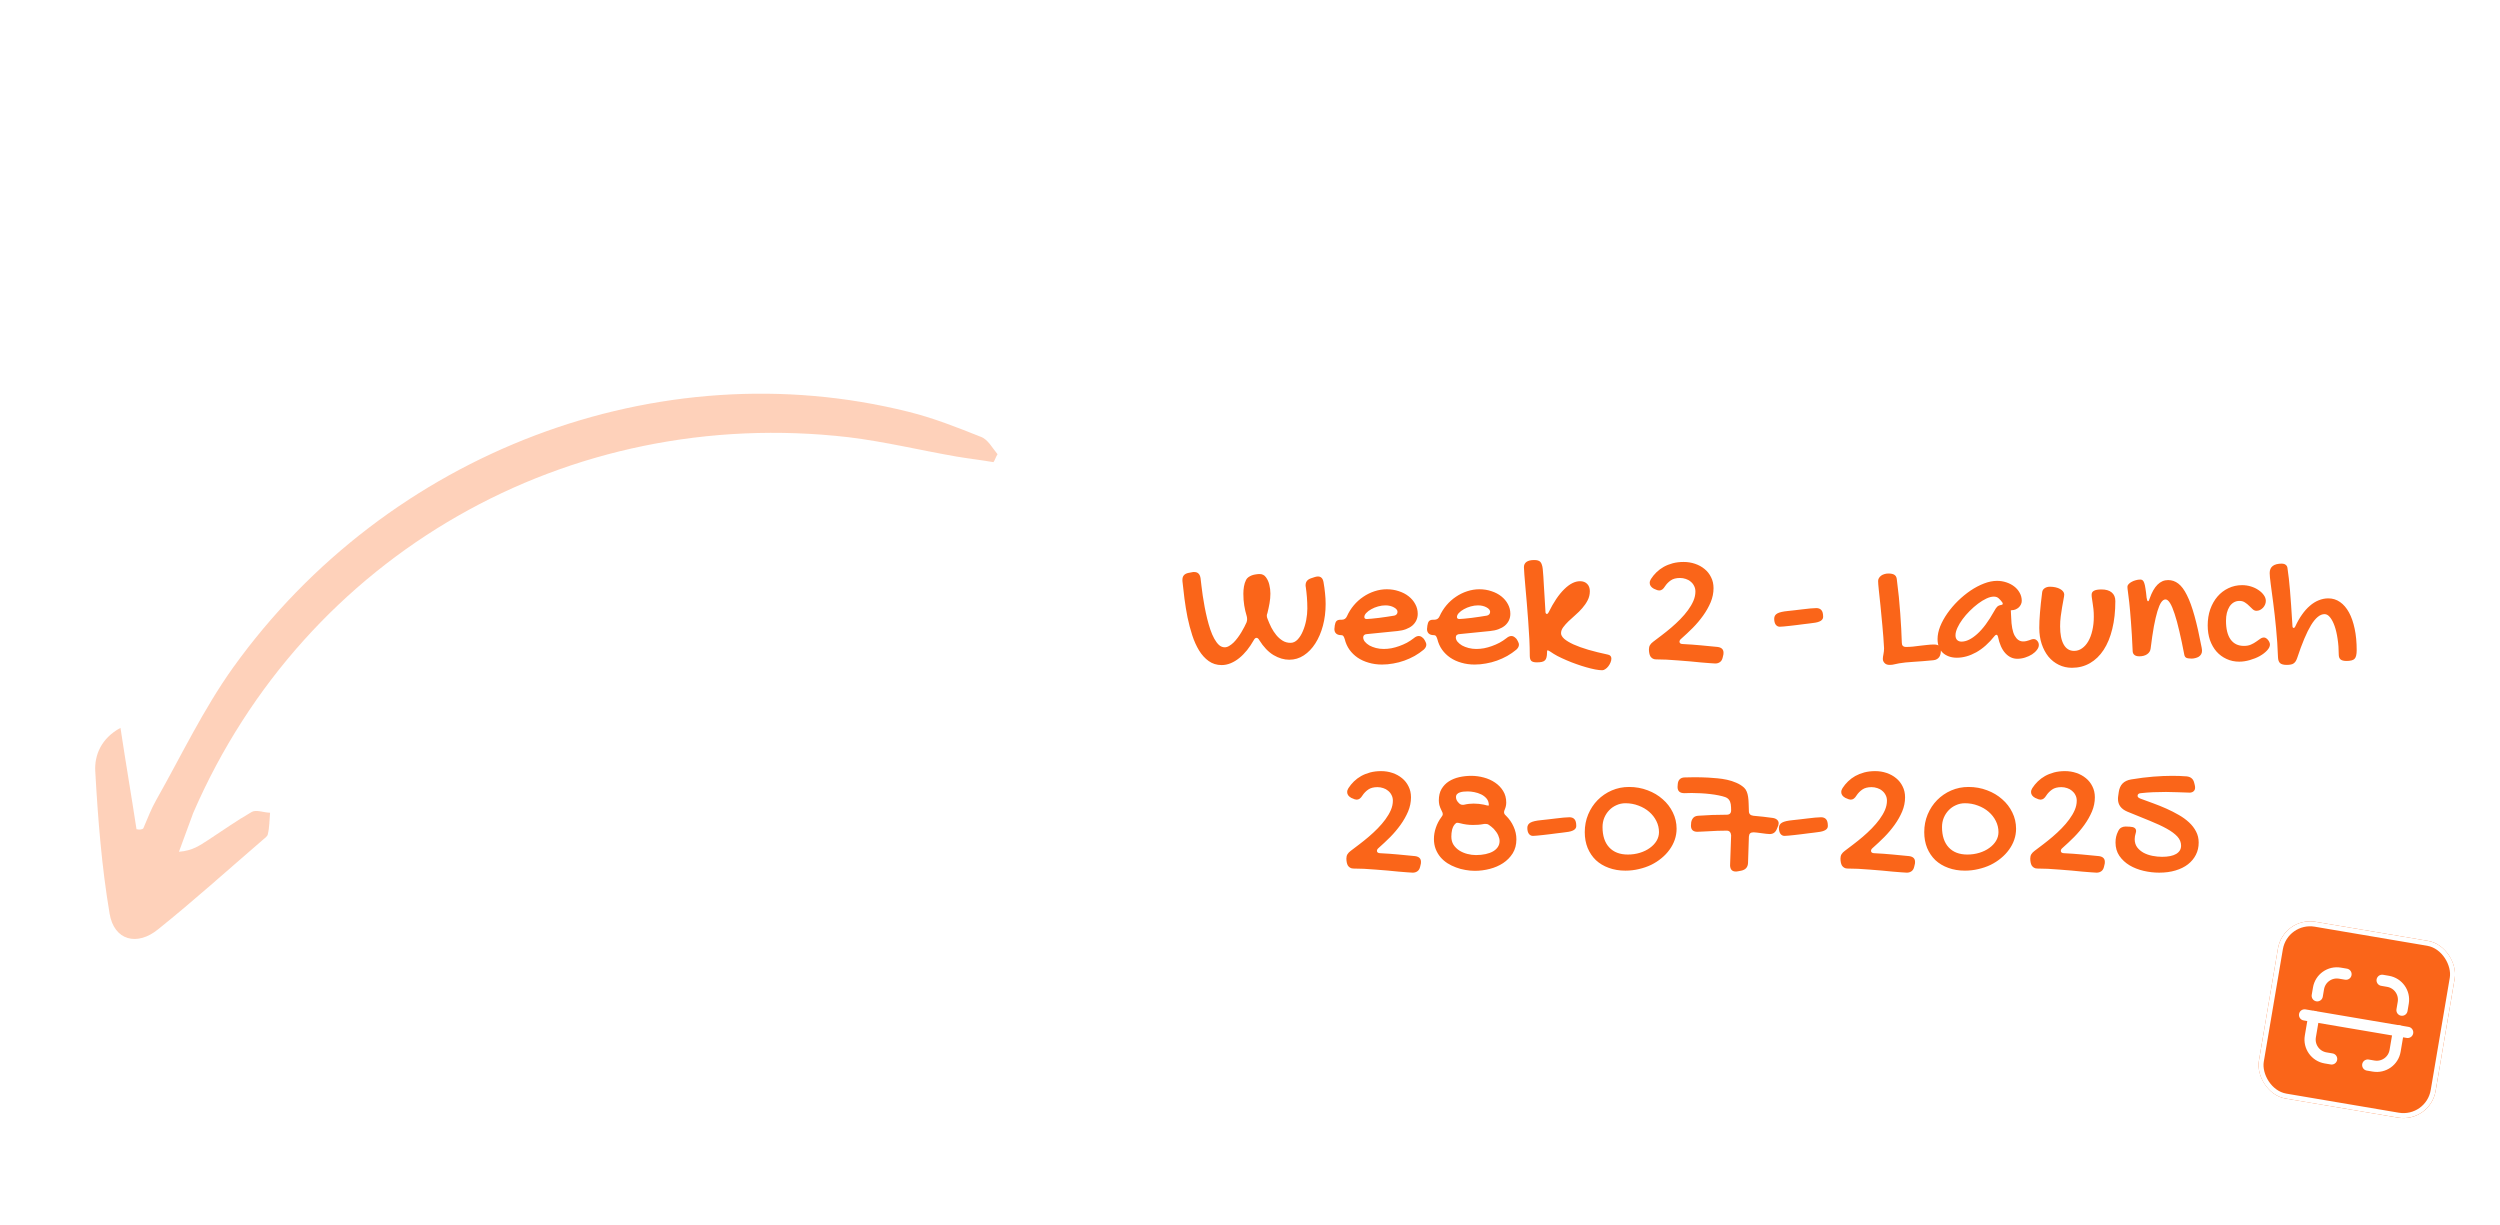 <svg width="251" height="123" viewBox="0 0 251 123" fill="none" xmlns="http://www.w3.org/2000/svg">
<g clip-path="url(#clip0_1131_210)">
<path d="M13.705 83.253C13.2 79.939 12.647 76.735 12.096 73.079C10.153 74.125 9.475 75.837 9.564 77.424C9.83 82.185 10.205 86.993 11.003 91.722C11.448 94.429 13.776 95.032 15.893 93.286C19.468 90.418 22.871 87.347 26.384 84.323C26.588 84.151 26.87 83.949 26.887 83.762C27.061 83.061 27.048 82.346 27.113 81.599C26.471 81.584 25.706 81.258 25.267 81.524C23.716 82.413 22.305 83.427 20.864 84.362C20.064 84.862 19.375 85.407 17.967 85.518C18.456 84.242 18.914 82.887 19.403 81.611C30.653 55.67 57.054 40.629 85.224 43.9C88.851 44.346 92.367 45.197 95.977 45.829C97.243 46.045 98.478 46.183 99.745 46.399C99.917 46.15 99.981 45.854 100.154 45.605C99.64 44.999 99.189 44.097 98.455 43.849C96.081 42.904 93.707 41.958 91.191 41.339C66.189 35.091 38.96 45.325 23.391 67.04C20.422 71.199 18.201 75.871 15.7 80.294C15.166 81.228 14.819 82.178 14.393 83.159C14.268 83.299 14.002 83.315 13.705 83.253Z" fill="#FA6519" fill-opacity="0.3"/>
</g>
<path d="M118.715 58.204C118.715 57.829 118.918 57.601 119.322 57.519L119.7 57.448C119.741 57.437 119.776 57.431 119.805 57.431C119.84 57.431 119.873 57.431 119.902 57.431C120.259 57.431 120.47 57.636 120.535 58.046C120.558 58.245 120.588 58.497 120.623 58.802C120.658 59.106 120.702 59.44 120.755 59.804C120.813 60.167 120.878 60.548 120.948 60.946C121.024 61.345 121.109 61.737 121.203 62.124C121.297 62.505 121.402 62.868 121.519 63.214C121.636 63.56 121.768 63.864 121.915 64.128C122.061 64.392 122.219 64.603 122.389 64.761C122.565 64.913 122.755 64.989 122.961 64.989C123.107 64.989 123.254 64.945 123.4 64.857C123.552 64.769 123.702 64.655 123.848 64.515C123.995 64.368 124.135 64.204 124.27 64.022C124.405 63.841 124.528 63.656 124.639 63.469C124.751 63.281 124.85 63.102 124.938 62.933C125.032 62.757 125.105 62.605 125.158 62.476C125.193 62.364 125.211 62.262 125.211 62.168C125.211 62.121 125.208 62.074 125.202 62.027C125.196 61.98 125.187 61.931 125.175 61.878C125.064 61.515 124.979 61.151 124.921 60.788C124.862 60.425 124.833 60.032 124.833 59.61C124.833 59.364 124.853 59.121 124.894 58.881C124.935 58.641 125.005 58.421 125.105 58.222C125.158 58.116 125.237 58.025 125.342 57.949C125.448 57.873 125.562 57.812 125.685 57.765C125.814 57.718 125.946 57.685 126.081 57.668C126.221 57.645 126.35 57.633 126.467 57.633C126.596 57.633 126.714 57.659 126.819 57.712C126.924 57.759 127.018 57.841 127.1 57.958C127.264 58.181 127.379 58.435 127.443 58.723C127.513 59.01 127.548 59.3 127.548 59.593C127.548 59.909 127.519 60.234 127.461 60.568C127.402 60.897 127.332 61.225 127.25 61.553C127.209 61.635 127.188 61.726 127.188 61.825C127.188 61.872 127.194 61.922 127.206 61.975C127.223 62.027 127.244 62.086 127.267 62.15C127.373 62.426 127.496 62.707 127.636 62.994C127.783 63.275 127.95 63.53 128.137 63.759C128.325 63.987 128.536 64.175 128.77 64.321C129.005 64.468 129.271 64.541 129.57 64.541C129.834 64.541 130.071 64.43 130.282 64.207C130.493 63.984 130.669 63.703 130.809 63.363C130.956 63.023 131.067 62.654 131.143 62.256C131.219 61.852 131.257 61.468 131.257 61.105C131.257 60.718 131.243 60.337 131.214 59.962C131.184 59.587 131.146 59.241 131.099 58.925C131.088 58.895 131.082 58.866 131.082 58.837C131.082 58.808 131.082 58.778 131.082 58.749C131.082 58.415 131.26 58.187 131.618 58.063L132.013 57.932C132.125 57.897 132.227 57.879 132.321 57.879C132.631 57.879 132.819 58.072 132.883 58.459C132.948 58.822 132.998 59.185 133.033 59.549C133.074 59.912 133.094 60.275 133.094 60.639C133.094 61.412 133.004 62.139 132.822 62.818C132.64 63.498 132.385 64.093 132.057 64.603C131.735 65.106 131.351 65.505 130.906 65.798C130.461 66.091 129.971 66.237 129.438 66.237C128.917 66.237 128.392 66.082 127.865 65.772C127.338 65.455 126.86 64.954 126.432 64.269C126.35 64.116 126.256 64.04 126.151 64.04C126.051 64.04 125.961 64.116 125.879 64.269C125.673 64.632 125.448 64.969 125.202 65.279C124.956 65.584 124.695 65.848 124.42 66.07C124.144 66.293 123.857 66.466 123.558 66.589C123.259 66.712 122.958 66.773 122.653 66.773C122.161 66.773 121.727 66.639 121.352 66.369C120.983 66.106 120.661 65.751 120.385 65.306C120.116 64.86 119.887 64.351 119.7 63.776C119.512 63.196 119.354 62.596 119.225 61.975C119.102 61.348 119 60.721 118.918 60.094C118.841 59.467 118.774 58.881 118.715 58.336V58.204ZM141.945 64.075C142.115 63.929 142.282 63.855 142.446 63.855C142.54 63.855 142.625 63.879 142.701 63.926C142.777 63.973 142.862 64.046 142.956 64.145C143.044 64.28 143.105 64.392 143.14 64.48C143.181 64.561 143.202 64.644 143.202 64.726C143.202 64.901 143.114 65.068 142.938 65.227C142.657 65.461 142.352 65.672 142.024 65.859C141.696 66.041 141.353 66.196 140.996 66.325C140.638 66.454 140.269 66.551 139.888 66.615C139.507 66.686 139.13 66.721 138.755 66.721C138.28 66.721 137.835 66.659 137.419 66.536C137.003 66.419 136.63 66.249 136.302 66.026C135.98 65.804 135.708 65.537 135.485 65.227C135.262 64.91 135.104 64.556 135.01 64.163C134.958 63.999 134.908 63.894 134.861 63.847C134.82 63.794 134.75 63.768 134.65 63.768C134.433 63.768 134.266 63.715 134.149 63.609C134.032 63.504 133.973 63.352 133.973 63.152C133.973 63.07 133.979 63.018 133.991 62.994L134.008 62.818C134.038 62.607 134.093 62.455 134.175 62.361C134.263 62.268 134.398 62.221 134.58 62.221H134.712C134.958 62.221 135.13 62.106 135.23 61.878C135.412 61.474 135.643 61.105 135.924 60.77C136.206 60.437 136.522 60.152 136.874 59.918C137.225 59.678 137.6 59.493 137.999 59.364C138.403 59.23 138.813 59.162 139.229 59.162C139.663 59.162 140.067 59.227 140.442 59.355C140.823 59.478 141.154 59.651 141.435 59.874C141.716 60.097 141.936 60.357 142.094 60.656C142.258 60.955 142.34 61.277 142.34 61.623C142.34 61.863 142.294 62.083 142.2 62.282C142.106 62.481 141.971 62.657 141.796 62.81C141.62 62.956 141.406 63.076 141.154 63.17C140.908 63.264 140.627 63.325 140.31 63.355L137.26 63.662C137.143 63.662 137.047 63.691 136.97 63.75C136.9 63.809 136.865 63.888 136.865 63.987C136.865 64.14 136.921 64.286 137.032 64.427C137.149 64.567 137.301 64.693 137.489 64.805C137.682 64.91 137.902 64.995 138.148 65.06C138.4 65.124 138.658 65.156 138.922 65.156C139.173 65.156 139.431 65.133 139.695 65.086C139.964 65.033 140.228 64.96 140.486 64.866C140.75 64.772 141.005 64.661 141.251 64.532C141.497 64.397 141.728 64.245 141.945 64.075ZM139.985 61.808C140.073 61.79 140.149 61.749 140.214 61.685C140.278 61.614 140.31 61.529 140.31 61.43C140.31 61.342 140.278 61.26 140.214 61.184C140.149 61.107 140.061 61.04 139.95 60.981C139.839 60.917 139.71 60.867 139.563 60.832C139.417 60.797 139.261 60.779 139.097 60.779C138.857 60.779 138.611 60.815 138.359 60.885C138.107 60.955 137.879 61.049 137.673 61.166C137.468 61.277 137.301 61.403 137.172 61.544C137.044 61.679 136.979 61.813 136.979 61.948C136.979 62.083 137.061 62.15 137.225 62.15C137.325 62.15 137.486 62.139 137.709 62.115C137.931 62.092 138.177 62.065 138.447 62.036C138.716 62.001 138.989 61.963 139.264 61.922C139.54 61.881 139.78 61.843 139.985 61.808ZM151.244 64.075C151.414 63.929 151.581 63.855 151.745 63.855C151.839 63.855 151.923 63.879 152 63.926C152.076 63.973 152.161 64.046 152.255 64.145C152.342 64.28 152.404 64.392 152.439 64.48C152.48 64.561 152.501 64.644 152.501 64.726C152.501 64.901 152.413 65.068 152.237 65.227C151.956 65.461 151.651 65.672 151.323 65.859C150.995 66.041 150.652 66.196 150.295 66.325C149.937 66.454 149.568 66.551 149.187 66.615C148.806 66.686 148.428 66.721 148.053 66.721C147.579 66.721 147.133 66.659 146.717 66.536C146.301 66.419 145.929 66.249 145.601 66.026C145.279 65.804 145.006 65.537 144.784 65.227C144.561 64.91 144.403 64.556 144.309 64.163C144.256 63.999 144.207 63.894 144.16 63.847C144.119 63.794 144.048 63.768 143.949 63.768C143.732 63.768 143.565 63.715 143.448 63.609C143.331 63.504 143.272 63.352 143.272 63.152C143.272 63.07 143.278 63.018 143.29 62.994L143.307 62.818C143.337 62.607 143.392 62.455 143.474 62.361C143.562 62.268 143.697 62.221 143.879 62.221H144.01C144.256 62.221 144.429 62.106 144.529 61.878C144.711 61.474 144.942 61.105 145.223 60.77C145.505 60.437 145.821 60.152 146.172 59.918C146.524 59.678 146.899 59.493 147.297 59.364C147.702 59.23 148.112 59.162 148.528 59.162C148.962 59.162 149.366 59.227 149.741 59.355C150.122 59.478 150.453 59.651 150.734 59.874C151.015 60.097 151.235 60.357 151.393 60.656C151.557 60.955 151.639 61.277 151.639 61.623C151.639 61.863 151.592 62.083 151.499 62.282C151.405 62.481 151.27 62.657 151.094 62.81C150.919 62.956 150.705 63.076 150.453 63.17C150.207 63.264 149.925 63.325 149.609 63.355L146.559 63.662C146.442 63.662 146.345 63.691 146.269 63.75C146.199 63.809 146.164 63.888 146.164 63.987C146.164 64.14 146.219 64.286 146.331 64.427C146.448 64.567 146.6 64.693 146.788 64.805C146.981 64.91 147.201 64.995 147.447 65.06C147.699 65.124 147.957 65.156 148.22 65.156C148.472 65.156 148.73 65.133 148.994 65.086C149.263 65.033 149.527 64.96 149.785 64.866C150.048 64.772 150.303 64.661 150.549 64.532C150.796 64.397 151.027 64.245 151.244 64.075ZM149.284 61.808C149.372 61.79 149.448 61.749 149.512 61.685C149.577 61.614 149.609 61.529 149.609 61.43C149.609 61.342 149.577 61.26 149.512 61.184C149.448 61.107 149.36 61.04 149.249 60.981C149.137 60.917 149.008 60.867 148.862 60.832C148.715 60.797 148.56 60.779 148.396 60.779C148.156 60.779 147.91 60.815 147.658 60.885C147.406 60.955 147.177 61.049 146.972 61.166C146.767 61.277 146.6 61.403 146.471 61.544C146.342 61.679 146.278 61.813 146.278 61.948C146.278 62.083 146.36 62.15 146.524 62.15C146.624 62.15 146.785 62.139 147.007 62.115C147.23 62.092 147.476 62.065 147.746 62.036C148.015 62.001 148.288 61.963 148.563 61.922C148.839 61.881 149.079 61.843 149.284 61.808ZM153.59 65.824C153.59 65.314 153.576 64.761 153.547 64.163C153.517 63.565 153.479 62.962 153.432 62.352C153.391 61.737 153.344 61.137 153.292 60.551C153.245 59.965 153.198 59.429 153.151 58.942C153.11 58.456 153.075 58.037 153.046 57.685C153.016 57.334 153.002 57.088 153.002 56.947C153.002 56.713 153.089 56.534 153.265 56.411C153.441 56.288 153.696 56.227 154.03 56.227C154.176 56.227 154.299 56.241 154.399 56.27C154.505 56.3 154.589 56.35 154.654 56.42C154.718 56.49 154.768 56.584 154.803 56.701C154.844 56.812 154.874 56.953 154.891 57.123C154.915 57.357 154.935 57.609 154.953 57.879C154.97 58.143 154.988 58.444 155.005 58.784C155.029 59.124 155.052 59.508 155.076 59.935C155.099 60.363 155.129 60.855 155.164 61.412C155.164 61.494 155.178 61.553 155.208 61.588C155.237 61.623 155.269 61.641 155.304 61.641C155.369 61.641 155.427 61.588 155.48 61.482C155.978 60.469 156.5 59.695 157.045 59.162C157.589 58.623 158.12 58.353 158.635 58.353C158.94 58.353 159.18 58.444 159.356 58.626C159.532 58.808 159.62 59.051 159.62 59.355C159.62 59.684 159.547 59.988 159.4 60.27C159.259 60.545 159.081 60.806 158.864 61.052C158.653 61.298 158.422 61.529 158.17 61.746C157.923 61.963 157.692 62.174 157.475 62.379C157.264 62.584 157.086 62.786 156.939 62.985C156.798 63.179 156.728 63.375 156.728 63.574C156.728 63.756 156.834 63.943 157.045 64.137C157.261 64.324 157.572 64.512 157.976 64.699C158.38 64.881 158.876 65.06 159.462 65.235C160.047 65.405 160.713 65.569 161.457 65.728C161.574 65.757 161.656 65.804 161.703 65.868C161.755 65.933 161.782 66.018 161.782 66.123C161.782 66.252 161.753 66.384 161.694 66.519C161.635 66.659 161.562 66.785 161.474 66.897C161.386 67.014 161.287 67.107 161.175 67.178C161.07 67.254 160.967 67.292 160.868 67.292C160.669 67.292 160.431 67.266 160.156 67.213C159.88 67.16 159.582 67.087 159.259 66.993C158.943 66.905 158.615 66.8 158.275 66.677C157.935 66.56 157.604 66.431 157.282 66.29C156.965 66.155 156.664 66.015 156.377 65.868C156.095 65.716 155.852 65.566 155.647 65.42C155.583 65.385 155.53 65.356 155.489 65.332C155.454 65.309 155.422 65.297 155.392 65.297C155.357 65.297 155.337 65.311 155.331 65.341C155.325 65.364 155.322 65.417 155.322 65.499C155.322 65.704 155.304 65.871 155.269 66C155.24 66.129 155.187 66.228 155.111 66.299C155.035 66.375 154.929 66.428 154.795 66.457C154.66 66.486 154.493 66.501 154.294 66.501C154.03 66.501 153.845 66.451 153.74 66.352C153.64 66.252 153.59 66.076 153.59 65.824ZM167.161 58.872C167.079 59.007 166.991 59.109 166.897 59.18C166.803 59.25 166.698 59.285 166.581 59.285C166.528 59.285 166.464 59.273 166.387 59.25C166.311 59.227 166.197 59.18 166.045 59.109C165.769 58.957 165.631 58.764 165.631 58.529C165.631 58.395 165.672 58.263 165.755 58.134C165.913 57.888 166.097 57.662 166.308 57.457C166.525 57.246 166.768 57.065 167.038 56.912C167.313 56.76 167.615 56.64 167.943 56.552C168.277 56.464 168.64 56.42 169.033 56.42C169.437 56.42 169.821 56.481 170.184 56.605C170.547 56.727 170.867 56.903 171.142 57.132C171.418 57.355 171.634 57.63 171.793 57.958C171.957 58.28 172.039 58.644 172.039 59.048C172.039 59.534 171.942 60.009 171.749 60.472C171.555 60.929 171.303 61.374 170.993 61.808C170.688 62.235 170.342 62.645 169.956 63.038C169.569 63.425 169.182 63.788 168.796 64.128C168.731 64.181 168.684 64.233 168.655 64.286C168.631 64.339 168.62 64.389 168.62 64.436C168.62 64.5 168.649 64.556 168.708 64.603C168.772 64.644 168.863 64.664 168.98 64.664C169.566 64.693 170.146 64.734 170.72 64.787C171.295 64.834 171.872 64.89 172.452 64.954C172.844 65.007 173.041 65.2 173.041 65.534C173.041 65.581 173.038 65.637 173.032 65.701C173.026 65.76 173 65.871 172.953 66.035C172.906 66.234 172.815 66.381 172.68 66.475C172.551 66.568 172.396 66.615 172.214 66.615C172.097 66.615 171.913 66.603 171.661 66.58C171.409 66.562 171.116 66.539 170.782 66.51C170.448 66.481 170.085 66.445 169.692 66.404C169.299 66.369 168.901 66.337 168.497 66.308C168.098 66.278 167.706 66.252 167.319 66.228C166.932 66.211 166.578 66.202 166.255 66.202C166.127 66.202 166.015 66.173 165.922 66.114C165.834 66.061 165.76 65.991 165.702 65.903C165.649 65.81 165.611 65.701 165.588 65.578C165.564 65.455 165.552 65.326 165.552 65.191C165.552 65.027 165.588 64.887 165.658 64.769C165.734 64.647 165.839 64.535 165.974 64.436C166.244 64.236 166.534 64.017 166.844 63.776C167.161 63.536 167.477 63.281 167.794 63.012C168.11 62.742 168.412 62.461 168.699 62.168C168.992 61.869 169.25 61.567 169.472 61.263C169.701 60.952 169.882 60.642 170.017 60.331C170.152 60.015 170.219 59.701 170.219 59.391C170.219 59.18 170.175 58.992 170.088 58.828C170.005 58.658 169.891 58.515 169.745 58.398C169.604 58.274 169.44 58.184 169.253 58.125C169.065 58.06 168.872 58.028 168.672 58.028C168.286 58.028 167.975 58.11 167.741 58.274C167.506 58.438 167.313 58.638 167.161 58.872ZM178.692 62.924C178.528 62.924 178.393 62.856 178.288 62.722C178.182 62.581 178.13 62.379 178.13 62.115C178.13 61.881 178.235 61.705 178.446 61.588C178.657 61.471 179.014 61.389 179.518 61.342C179.682 61.324 179.896 61.301 180.16 61.272C180.429 61.236 180.702 61.204 180.977 61.175C181.258 61.14 181.522 61.11 181.768 61.087C182.02 61.063 182.216 61.052 182.357 61.052C182.574 61.052 182.741 61.116 182.858 61.245C182.981 61.374 183.043 61.602 183.043 61.931C183.043 62.27 182.706 62.476 182.032 62.546C181.944 62.558 181.812 62.575 181.636 62.599C181.466 62.616 181.273 62.64 181.056 62.669C180.839 62.698 180.611 62.727 180.371 62.757C180.136 62.786 179.911 62.812 179.694 62.836C179.477 62.859 179.278 62.88 179.096 62.898C178.921 62.915 178.786 62.924 178.692 62.924ZM190.672 66.598C190.502 66.627 190.349 66.659 190.214 66.694C190.08 66.735 189.913 66.756 189.714 66.756C189.497 66.756 189.33 66.694 189.213 66.571C189.095 66.448 189.037 66.311 189.037 66.158C189.037 66.035 189.057 65.877 189.098 65.684C189.139 65.484 189.16 65.285 189.16 65.086C189.119 64.33 189.063 63.583 188.993 62.845C188.928 62.101 188.864 61.421 188.799 60.806C188.735 60.19 188.679 59.666 188.632 59.232C188.586 58.793 188.562 58.494 188.562 58.336C188.562 58.23 188.589 58.134 188.641 58.046C188.694 57.952 188.767 57.87 188.861 57.8C188.955 57.73 189.063 57.677 189.186 57.642C189.315 57.601 189.45 57.58 189.59 57.58C189.866 57.58 190.068 57.624 190.197 57.712C190.326 57.794 190.405 57.929 190.434 58.116C190.598 59.376 190.715 60.533 190.786 61.588C190.862 62.637 190.915 63.621 190.944 64.541C190.944 64.676 190.979 64.778 191.049 64.849C191.126 64.919 191.222 64.954 191.339 64.954C191.574 64.954 191.811 64.942 192.051 64.919C192.292 64.89 192.532 64.86 192.772 64.831C193.012 64.802 193.25 64.775 193.484 64.752C193.724 64.723 193.956 64.708 194.178 64.708C194.325 64.708 194.442 64.726 194.53 64.761C194.624 64.796 194.694 64.843 194.741 64.901C194.794 64.96 194.826 65.027 194.838 65.103C194.855 65.174 194.864 65.244 194.864 65.314C194.864 65.426 194.852 65.537 194.829 65.648C194.805 65.76 194.764 65.862 194.706 65.956C194.647 66.044 194.568 66.117 194.468 66.176C194.369 66.24 194.243 66.278 194.09 66.29C193.37 66.36 192.711 66.413 192.113 66.448C191.521 66.483 191.041 66.533 190.672 66.598ZM200.506 58.318C200.829 58.318 201.139 58.368 201.438 58.468C201.737 58.567 202.001 58.705 202.229 58.881C202.458 59.057 202.639 59.268 202.774 59.514C202.915 59.76 202.985 60.032 202.985 60.331C202.985 60.454 202.956 60.574 202.897 60.691C202.844 60.803 202.771 60.902 202.677 60.99C202.584 61.072 202.475 61.14 202.352 61.192C202.235 61.239 202.112 61.263 201.983 61.263C201.971 61.263 201.96 61.266 201.948 61.272C201.942 61.272 201.933 61.272 201.922 61.272C201.91 61.277 201.898 61.28 201.886 61.28L201.922 61.983C201.945 62.821 202.062 63.434 202.273 63.82C202.49 64.207 202.771 64.4 203.117 64.4C203.24 64.4 203.348 64.389 203.442 64.365C203.542 64.342 203.632 64.315 203.714 64.286C203.802 64.251 203.884 64.222 203.961 64.198C204.037 64.175 204.113 64.163 204.189 64.163C204.324 64.163 204.441 64.222 204.541 64.339C204.646 64.456 204.699 64.597 204.699 64.761C204.699 64.925 204.634 65.089 204.505 65.253C204.382 65.417 204.218 65.566 204.013 65.701C203.808 65.83 203.577 65.936 203.319 66.018C203.061 66.1 202.8 66.141 202.537 66.141C202.08 66.141 201.678 65.953 201.333 65.578C200.987 65.197 200.741 64.641 200.594 63.908C200.559 63.791 200.512 63.732 200.454 63.732C200.383 63.732 200.322 63.768 200.269 63.838C199.689 64.57 199.071 65.121 198.415 65.49C197.758 65.853 197.111 66.035 196.472 66.035C196.173 66.035 195.904 65.991 195.664 65.903C195.423 65.815 195.218 65.692 195.048 65.534C194.884 65.37 194.755 65.174 194.662 64.945C194.574 64.711 194.53 64.45 194.53 64.163C194.53 63.759 194.618 63.334 194.794 62.889C194.975 62.443 195.218 62.004 195.523 61.57C195.828 61.137 196.179 60.724 196.578 60.331C196.982 59.938 197.404 59.593 197.843 59.294C198.289 58.995 198.74 58.758 199.197 58.582C199.654 58.406 200.09 58.318 200.506 58.318ZM200.216 61.359C200.322 61.16 200.419 61.017 200.506 60.929C200.594 60.835 200.72 60.773 200.884 60.744C201.013 60.727 201.078 60.685 201.078 60.621C201.078 60.574 201.06 60.524 201.025 60.472C200.914 60.319 200.797 60.188 200.673 60.076C200.55 59.959 200.386 59.9 200.181 59.9C199.959 59.9 199.71 59.965 199.434 60.094C199.159 60.223 198.878 60.395 198.59 60.612C198.309 60.823 198.031 61.066 197.755 61.342C197.486 61.611 197.246 61.89 197.035 62.177C196.824 62.464 196.654 62.748 196.525 63.029C196.396 63.31 196.332 63.562 196.332 63.785C196.332 63.984 196.384 64.14 196.49 64.251C196.601 64.362 196.751 64.418 196.938 64.418C197.419 64.418 197.943 64.163 198.511 63.653C199.08 63.144 199.648 62.379 200.216 61.359ZM206.835 62.889C206.835 63.674 206.955 64.28 207.195 64.708C207.435 65.136 207.784 65.35 208.241 65.35C208.528 65.35 208.792 65.265 209.032 65.095C209.278 64.925 209.489 64.688 209.665 64.383C209.84 64.078 209.975 63.718 210.069 63.302C210.169 62.88 210.218 62.423 210.218 61.931C210.218 61.632 210.207 61.374 210.183 61.157C210.16 60.935 210.133 60.738 210.104 60.568C210.081 60.393 210.057 60.237 210.034 60.102C210.01 59.968 209.999 59.839 209.999 59.716C209.999 59.528 210.078 59.394 210.236 59.312C210.394 59.224 210.646 59.18 210.992 59.18C211.431 59.18 211.771 59.279 212.011 59.478C212.257 59.678 212.38 59.968 212.38 60.349C212.38 61.386 212.278 62.317 212.073 63.144C211.874 63.97 211.584 64.673 211.203 65.253C210.828 65.827 210.371 66.269 209.832 66.58C209.293 66.891 208.689 67.046 208.021 67.046C207.547 67.046 207.107 66.946 206.703 66.747C206.304 66.554 205.959 66.281 205.666 65.93C205.379 65.572 205.153 65.15 204.989 64.664C204.825 64.172 204.743 63.633 204.743 63.047C204.743 62.824 204.749 62.587 204.76 62.335C204.772 62.083 204.79 61.813 204.813 61.526C204.837 61.233 204.866 60.917 204.901 60.577C204.942 60.237 204.986 59.868 205.033 59.47C205.05 59.3 205.13 59.165 205.27 59.065C205.417 58.96 205.601 58.907 205.824 58.907C206.023 58.907 206.211 58.928 206.386 58.969C206.562 59.01 206.712 59.065 206.835 59.136C206.964 59.206 207.063 59.288 207.133 59.382C207.21 59.476 207.248 59.575 207.248 59.681C207.248 59.786 207.224 59.953 207.177 60.182C207.136 60.404 207.089 60.662 207.037 60.955C206.99 61.242 206.943 61.556 206.896 61.895C206.855 62.23 206.835 62.56 206.835 62.889ZM213.593 58.907C213.593 58.819 213.631 58.734 213.708 58.652C213.784 58.565 213.883 58.488 214.006 58.424C214.13 58.353 214.267 58.298 214.42 58.257C214.578 58.21 214.736 58.187 214.894 58.187C214.982 58.187 215.055 58.21 215.114 58.257C215.178 58.304 215.234 58.395 215.281 58.529C215.328 58.658 215.369 58.843 215.404 59.083C215.445 59.317 215.483 59.625 215.518 60.006C215.542 60.123 215.562 60.214 215.58 60.278C215.603 60.337 215.632 60.366 215.668 60.366C215.72 60.366 215.773 60.275 215.826 60.094C216.254 58.857 216.872 58.239 217.68 58.239C218.055 58.239 218.395 58.356 218.7 58.591C219.01 58.825 219.297 59.209 219.561 59.742C219.831 60.27 220.086 60.967 220.326 61.834C220.566 62.695 220.806 63.759 221.047 65.024C221.058 65.089 221.067 65.147 221.073 65.2C221.079 65.253 221.082 65.303 221.082 65.35C221.082 65.484 221.049 65.602 220.985 65.701C220.926 65.795 220.847 65.874 220.748 65.939C220.648 65.997 220.537 66.041 220.414 66.07C220.291 66.106 220.168 66.123 220.045 66.123C219.798 66.123 219.62 66.097 219.508 66.044C219.403 65.991 219.336 65.892 219.306 65.745C219.136 64.855 218.969 64.064 218.805 63.372C218.647 62.681 218.489 62.101 218.331 61.632C218.178 61.157 218.026 60.797 217.874 60.551C217.721 60.305 217.569 60.182 217.417 60.182C217.264 60.182 217.121 60.278 216.986 60.472C216.857 60.659 216.731 60.955 216.608 61.359C216.485 61.764 216.365 62.276 216.248 62.898C216.136 63.519 216.028 64.26 215.922 65.121C215.893 65.356 215.776 65.543 215.571 65.684C215.366 65.824 215.105 65.894 214.789 65.894C214.578 65.894 214.417 65.851 214.305 65.763C214.194 65.675 214.132 65.555 214.121 65.402C214.068 64.184 214.009 63.182 213.945 62.397C213.886 61.605 213.831 60.973 213.778 60.498C213.725 60.018 213.681 59.66 213.646 59.426C213.611 59.191 213.593 59.019 213.593 58.907ZM225.107 58.749C225.412 58.749 225.708 58.793 225.995 58.881C226.282 58.969 226.534 59.089 226.751 59.241C226.973 59.388 227.152 59.558 227.287 59.751C227.422 59.938 227.489 60.132 227.489 60.331C227.489 60.46 227.463 60.586 227.41 60.709C227.357 60.826 227.287 60.932 227.199 61.025C227.111 61.113 227.011 61.187 226.9 61.245C226.789 61.298 226.672 61.324 226.548 61.324C226.414 61.324 226.291 61.274 226.179 61.175C226.068 61.069 225.948 60.955 225.819 60.832C225.696 60.703 225.555 60.589 225.397 60.489C225.245 60.384 225.06 60.331 224.843 60.331C224.632 60.331 224.442 60.381 224.272 60.48C224.102 60.58 223.959 60.721 223.841 60.902C223.73 61.078 223.642 61.289 223.578 61.535C223.519 61.775 223.49 62.039 223.49 62.326C223.49 63.147 223.645 63.773 223.956 64.207C224.266 64.635 224.712 64.849 225.292 64.849C225.567 64.849 225.801 64.805 225.995 64.717C226.194 64.629 226.367 64.532 226.513 64.427C226.666 64.321 226.803 64.225 226.926 64.137C227.049 64.049 227.175 64.005 227.304 64.005C227.375 64.005 227.445 64.028 227.515 64.075C227.586 64.116 227.647 64.172 227.7 64.242C227.758 64.307 227.805 64.38 227.84 64.462C227.881 64.544 227.902 64.626 227.902 64.708C227.902 64.901 227.805 65.101 227.612 65.306C227.424 65.511 227.181 65.698 226.882 65.868C226.584 66.032 226.25 66.167 225.88 66.272C225.517 66.378 225.163 66.431 224.817 66.431C224.354 66.431 223.929 66.34 223.543 66.158C223.156 65.982 222.822 65.736 222.541 65.42C222.259 65.098 222.04 64.714 221.881 64.269C221.729 63.823 221.653 63.331 221.653 62.792C221.653 62.206 221.738 61.667 221.908 61.175C222.084 60.683 222.324 60.258 222.629 59.9C222.939 59.537 223.305 59.256 223.727 59.057C224.149 58.852 224.609 58.749 225.107 58.749ZM227.876 57.536C227.876 56.903 228.286 56.587 229.106 56.587C229.247 56.587 229.37 56.625 229.475 56.701C229.581 56.777 229.642 56.883 229.66 57.018C229.713 57.375 229.759 57.73 229.8 58.081C229.841 58.433 229.88 58.828 229.915 59.268C229.956 59.701 229.994 60.205 230.029 60.779C230.07 61.348 230.114 62.027 230.161 62.818C230.161 62.9 230.172 62.959 230.196 62.994C230.225 63.029 230.257 63.047 230.293 63.047C230.345 63.047 230.398 62.994 230.451 62.889C230.65 62.449 230.873 62.057 231.119 61.711C231.365 61.359 231.629 61.063 231.91 60.823C232.191 60.577 232.487 60.393 232.797 60.27C233.114 60.141 233.436 60.076 233.764 60.076C234.198 60.076 234.59 60.199 234.942 60.445C235.294 60.691 235.592 61.04 235.839 61.491C236.085 61.942 236.275 62.49 236.41 63.135C236.545 63.773 236.612 64.488 236.612 65.279C236.612 65.496 236.594 65.675 236.559 65.815C236.53 65.95 236.477 66.059 236.401 66.141C236.325 66.223 236.219 66.278 236.085 66.308C235.95 66.343 235.783 66.36 235.584 66.36C235.308 66.36 235.109 66.308 234.986 66.202C234.869 66.097 234.81 65.933 234.81 65.71C234.81 65.159 234.772 64.641 234.696 64.154C234.626 63.662 234.526 63.231 234.397 62.862C234.268 62.493 234.116 62.2 233.94 61.983C233.77 61.767 233.586 61.658 233.386 61.658C232.935 61.658 232.484 62.024 232.033 62.757C231.588 63.489 231.122 64.594 230.635 66.07C230.589 66.205 230.536 66.316 230.477 66.404C230.419 66.492 230.348 66.562 230.266 66.615C230.19 66.668 230.096 66.703 229.985 66.721C229.874 66.744 229.742 66.756 229.589 66.756C229.279 66.756 229.056 66.697 228.922 66.58C228.793 66.463 228.722 66.269 228.711 66C228.675 64.981 228.611 64.008 228.517 63.082C228.429 62.15 228.336 61.31 228.236 60.56C228.142 59.804 228.057 59.165 227.981 58.644C227.911 58.116 227.876 57.747 227.876 57.536ZM136.786 79.872C136.704 80.007 136.616 80.109 136.522 80.18C136.428 80.25 136.323 80.285 136.206 80.285C136.153 80.285 136.089 80.273 136.012 80.25C135.936 80.227 135.822 80.18 135.67 80.109C135.394 79.957 135.256 79.764 135.256 79.529C135.256 79.394 135.297 79.263 135.38 79.134C135.538 78.888 135.722 78.662 135.933 78.457C136.15 78.246 136.393 78.064 136.663 77.912C136.938 77.76 137.24 77.64 137.568 77.552C137.902 77.464 138.265 77.42 138.658 77.42C139.062 77.42 139.446 77.481 139.809 77.605C140.172 77.728 140.492 77.903 140.767 78.132C141.043 78.355 141.259 78.63 141.418 78.958C141.582 79.28 141.664 79.644 141.664 80.048C141.664 80.534 141.567 81.009 141.374 81.472C141.18 81.929 140.928 82.374 140.618 82.808C140.313 83.235 139.967 83.645 139.581 84.038C139.194 84.425 138.807 84.788 138.421 85.128C138.356 85.181 138.309 85.233 138.28 85.286C138.256 85.339 138.245 85.389 138.245 85.436C138.245 85.5 138.274 85.556 138.333 85.603C138.397 85.644 138.488 85.664 138.605 85.664C139.191 85.693 139.771 85.734 140.345 85.787C140.92 85.834 141.497 85.89 142.077 85.954C142.469 86.007 142.666 86.2 142.666 86.534C142.666 86.581 142.663 86.637 142.657 86.701C142.651 86.76 142.625 86.871 142.578 87.035C142.531 87.234 142.44 87.381 142.305 87.475C142.176 87.568 142.021 87.615 141.839 87.615C141.722 87.615 141.538 87.603 141.286 87.58C141.034 87.562 140.741 87.539 140.407 87.51C140.073 87.481 139.71 87.445 139.317 87.404C138.924 87.369 138.526 87.337 138.122 87.308C137.723 87.278 137.331 87.252 136.944 87.228C136.557 87.211 136.203 87.202 135.88 87.202C135.752 87.202 135.64 87.173 135.547 87.114C135.459 87.061 135.385 86.991 135.327 86.903C135.274 86.81 135.236 86.701 135.213 86.578C135.189 86.455 135.177 86.326 135.177 86.191C135.177 86.027 135.213 85.887 135.283 85.769C135.359 85.647 135.464 85.535 135.599 85.436C135.869 85.236 136.159 85.017 136.469 84.776C136.786 84.536 137.102 84.281 137.419 84.012C137.735 83.742 138.037 83.461 138.324 83.168C138.617 82.869 138.875 82.567 139.097 82.263C139.326 81.952 139.507 81.642 139.642 81.331C139.777 81.015 139.844 80.701 139.844 80.391C139.844 80.18 139.8 79.992 139.713 79.828C139.63 79.658 139.516 79.515 139.37 79.397C139.229 79.274 139.065 79.184 138.878 79.125C138.69 79.061 138.497 79.028 138.297 79.028C137.911 79.028 137.6 79.11 137.366 79.274C137.131 79.439 136.938 79.638 136.786 79.872ZM147.711 77.894C148.132 77.894 148.551 77.95 148.967 78.061C149.389 78.173 149.767 78.343 150.101 78.571C150.435 78.794 150.705 79.072 150.91 79.406C151.121 79.74 151.226 80.13 151.226 80.575C151.226 80.815 151.176 81.05 151.077 81.278C151.059 81.331 151.042 81.378 151.024 81.419C151.012 81.454 151.006 81.495 151.006 81.542C151.006 81.671 151.068 81.785 151.191 81.885C151.525 82.213 151.783 82.582 151.964 82.992C152.152 83.402 152.246 83.827 152.246 84.267C152.246 84.806 152.123 85.274 151.877 85.673C151.63 86.065 151.308 86.394 150.91 86.657C150.517 86.915 150.072 87.108 149.574 87.237C149.076 87.366 148.575 87.431 148.071 87.431C147.76 87.431 147.444 87.401 147.122 87.343C146.799 87.29 146.486 87.205 146.181 87.088C145.877 86.977 145.589 86.836 145.32 86.666C145.05 86.49 144.816 86.285 144.617 86.051C144.418 85.811 144.259 85.541 144.142 85.242C144.025 84.938 143.966 84.601 143.966 84.231C143.966 83.851 144.031 83.473 144.16 83.098C144.289 82.717 144.47 82.368 144.705 82.052C144.804 81.94 144.854 81.832 144.854 81.727C144.854 81.644 144.822 81.548 144.757 81.436C144.634 81.19 144.552 80.985 144.511 80.821C144.476 80.657 144.459 80.502 144.459 80.356C144.459 79.904 144.549 79.523 144.731 79.213C144.919 78.897 145.165 78.642 145.469 78.448C145.774 78.255 146.12 78.114 146.506 78.026C146.899 77.939 147.3 77.894 147.711 77.894ZM149.978 83.221C149.896 83.139 149.814 83.065 149.732 83.001C149.656 82.936 149.577 82.878 149.495 82.825C149.43 82.778 149.369 82.749 149.31 82.737C149.257 82.726 149.199 82.72 149.134 82.72C149.105 82.72 149.073 82.72 149.038 82.72C149.008 82.72 148.976 82.726 148.941 82.737C148.759 82.772 148.578 82.796 148.396 82.808C148.22 82.819 148.047 82.825 147.878 82.825C147.444 82.825 147.022 82.769 146.612 82.658C146.471 82.623 146.366 82.606 146.296 82.606C146.255 82.606 146.228 82.611 146.216 82.623L146.146 82.676C146.058 82.752 145.985 82.843 145.926 82.948C145.874 83.054 145.83 83.165 145.795 83.282C145.765 83.399 145.745 83.519 145.733 83.643C145.721 83.766 145.715 83.883 145.715 83.994C145.715 84.311 145.789 84.586 145.935 84.82C146.088 85.049 146.281 85.239 146.515 85.392C146.755 85.544 147.022 85.658 147.315 85.734C147.608 85.811 147.898 85.849 148.185 85.849C148.537 85.849 148.859 85.816 149.152 85.752C149.445 85.688 149.694 85.597 149.899 85.48C150.11 85.356 150.271 85.21 150.382 85.04C150.5 84.864 150.558 84.665 150.558 84.442C150.558 84.261 150.511 84.067 150.418 83.862C150.324 83.651 150.177 83.438 149.978 83.221ZM147.368 79.459C147.239 79.459 147.104 79.465 146.964 79.477C146.823 79.488 146.694 79.515 146.577 79.556C146.465 79.591 146.372 79.647 146.296 79.723C146.219 79.799 146.181 79.901 146.181 80.03C146.181 80.124 146.202 80.221 146.243 80.32C146.284 80.414 146.354 80.511 146.454 80.61C146.565 80.739 146.697 80.804 146.849 80.804C146.879 80.804 146.905 80.804 146.928 80.804C146.958 80.804 146.993 80.798 147.034 80.786C147.174 80.751 147.324 80.725 147.482 80.707C147.64 80.689 147.796 80.681 147.948 80.681C148.305 80.681 148.648 80.716 148.976 80.786C149.216 80.851 149.366 80.883 149.424 80.883C149.46 80.883 149.477 80.865 149.477 80.83C149.477 80.572 149.404 80.356 149.257 80.18C149.111 80.004 148.929 79.863 148.713 79.758C148.496 79.652 148.264 79.576 148.018 79.529C147.778 79.482 147.561 79.459 147.368 79.459ZM153.907 83.924C153.743 83.924 153.608 83.856 153.503 83.722C153.397 83.581 153.344 83.379 153.344 83.115C153.344 82.881 153.45 82.705 153.661 82.588C153.872 82.471 154.229 82.389 154.733 82.342C154.897 82.324 155.111 82.301 155.375 82.272C155.644 82.236 155.917 82.204 156.192 82.175C156.473 82.14 156.737 82.11 156.983 82.087C157.235 82.064 157.431 82.052 157.572 82.052C157.789 82.052 157.956 82.116 158.073 82.245C158.196 82.374 158.257 82.603 158.257 82.931C158.257 83.27 157.921 83.476 157.247 83.546C157.159 83.558 157.027 83.575 156.851 83.599C156.681 83.616 156.488 83.64 156.271 83.669C156.054 83.698 155.826 83.728 155.586 83.757C155.351 83.786 155.126 83.812 154.909 83.836C154.692 83.859 154.493 83.88 154.311 83.897C154.135 83.915 154.001 83.924 153.907 83.924ZM159.11 83.546C159.11 82.913 159.224 82.321 159.453 81.77C159.687 81.214 160.004 80.733 160.402 80.329C160.806 79.919 161.278 79.597 161.817 79.362C162.356 79.128 162.936 79.011 163.557 79.011C164.219 79.011 164.84 79.122 165.421 79.345C166.001 79.561 166.505 79.86 166.932 80.241C167.366 80.616 167.706 81.059 167.952 81.568C168.204 82.078 168.33 82.623 168.33 83.203C168.33 83.584 168.268 83.953 168.145 84.311C168.022 84.668 167.846 85.002 167.618 85.312C167.395 85.623 167.126 85.907 166.809 86.165C166.499 86.423 166.153 86.645 165.772 86.833C165.391 87.015 164.981 87.155 164.542 87.255C164.108 87.36 163.66 87.413 163.197 87.413C162.582 87.413 162.022 87.319 161.518 87.132C161.014 86.95 160.584 86.692 160.226 86.358C159.875 86.019 159.599 85.611 159.4 85.137C159.207 84.662 159.11 84.132 159.11 83.546ZM166.563 83.546C166.563 83.153 166.475 82.781 166.299 82.43C166.124 82.078 165.883 81.77 165.579 81.507C165.274 81.243 164.917 81.035 164.506 80.883C164.096 80.725 163.66 80.645 163.197 80.645C162.875 80.645 162.573 80.71 162.292 80.839C162.01 80.962 161.767 81.132 161.562 81.349C161.357 81.56 161.193 81.811 161.07 82.105C160.953 82.392 160.894 82.702 160.894 83.036C160.894 83.915 161.117 84.595 161.562 85.075C162.007 85.556 162.631 85.796 163.434 85.796C163.862 85.796 164.266 85.737 164.647 85.62C165.028 85.503 165.359 85.342 165.64 85.137C165.927 84.932 166.153 84.694 166.317 84.425C166.481 84.149 166.563 83.856 166.563 83.546ZM170.404 83.511C170.205 83.511 170.049 83.461 169.938 83.361C169.827 83.256 169.771 83.101 169.771 82.895C169.771 82.772 169.78 82.655 169.797 82.544C169.821 82.427 169.859 82.324 169.912 82.236C169.964 82.143 170.035 82.066 170.123 82.008C170.216 81.949 170.334 81.914 170.474 81.902C170.949 81.867 171.429 81.841 171.916 81.823C172.402 81.806 172.882 81.797 173.357 81.797C173.656 81.797 173.805 81.647 173.805 81.349C173.805 81.249 173.802 81.149 173.797 81.05C173.791 80.944 173.782 80.845 173.77 80.751C173.741 80.569 173.682 80.42 173.594 80.303C173.512 80.186 173.386 80.095 173.216 80.03C173.035 79.966 172.812 79.907 172.548 79.855C172.291 79.802 172.009 79.758 171.705 79.723C171.406 79.688 171.095 79.661 170.773 79.644C170.457 79.626 170.149 79.617 169.85 79.617C169.721 79.617 169.595 79.62 169.472 79.626C169.349 79.632 169.229 79.635 169.112 79.635C168.655 79.635 168.426 79.427 168.426 79.011L168.444 78.756C168.456 78.533 168.523 78.36 168.646 78.237C168.769 78.114 168.942 78.053 169.165 78.053C169.329 78.053 169.49 78.05 169.648 78.044C169.812 78.038 169.973 78.035 170.131 78.035C170.372 78.035 170.603 78.038 170.826 78.044C171.054 78.05 171.28 78.059 171.503 78.07C171.796 78.088 172.103 78.111 172.425 78.141C172.754 78.17 173.079 78.22 173.401 78.29C173.723 78.36 174.031 78.46 174.324 78.589C174.617 78.712 174.878 78.876 175.106 79.081C175.217 79.186 175.305 79.318 175.37 79.477C175.434 79.629 175.481 79.805 175.51 80.004C175.54 80.203 175.557 80.423 175.563 80.663C175.575 80.903 175.584 81.161 175.589 81.436C175.589 81.712 175.739 81.867 176.038 81.902C176.366 81.932 176.694 81.964 177.022 81.999C177.35 82.034 177.675 82.075 177.998 82.122C178.179 82.151 178.32 82.213 178.42 82.307C178.525 82.4 178.578 82.518 178.578 82.658C178.578 82.717 178.566 82.787 178.543 82.869C178.519 82.945 178.469 83.068 178.393 83.238C178.258 83.572 178.021 83.739 177.681 83.739C177.599 83.739 177.482 83.731 177.33 83.713C177.177 83.695 177.016 83.675 176.846 83.651C176.682 83.628 176.527 83.607 176.38 83.59C176.234 83.572 176.126 83.564 176.055 83.564C175.903 83.564 175.789 83.599 175.713 83.669C175.642 83.733 175.601 83.842 175.589 83.994C175.578 84.434 175.563 84.876 175.546 85.321C175.534 85.761 175.519 86.2 175.502 86.64C175.484 87.061 175.261 87.319 174.834 87.413C174.722 87.436 174.631 87.454 174.561 87.466C174.497 87.478 174.444 87.486 174.403 87.492C174.368 87.498 174.341 87.501 174.324 87.501C174.306 87.501 174.289 87.501 174.271 87.501C173.908 87.501 173.717 87.299 173.7 86.894L173.805 83.871C173.794 83.725 173.753 83.61 173.682 83.528C173.612 83.44 173.504 83.397 173.357 83.397C173.047 83.397 172.736 83.402 172.425 83.414C172.115 83.426 171.825 83.44 171.555 83.458C171.286 83.47 171.048 83.481 170.843 83.493C170.644 83.505 170.498 83.511 170.404 83.511ZM179.167 83.924C179.003 83.924 178.868 83.856 178.762 83.722C178.657 83.581 178.604 83.379 178.604 83.115C178.604 82.881 178.71 82.705 178.921 82.588C179.131 82.471 179.489 82.389 179.993 82.342C180.157 82.324 180.371 82.301 180.634 82.272C180.904 82.236 181.176 82.204 181.452 82.175C181.733 82.14 181.997 82.11 182.243 82.087C182.495 82.064 182.691 82.052 182.832 82.052C183.048 82.052 183.215 82.116 183.333 82.245C183.456 82.374 183.517 82.603 183.517 82.931C183.517 83.27 183.18 83.476 182.506 83.546C182.419 83.558 182.287 83.575 182.111 83.599C181.941 83.616 181.748 83.64 181.531 83.669C181.314 83.698 181.086 83.728 180.845 83.757C180.611 83.786 180.385 83.812 180.169 83.836C179.952 83.859 179.753 83.88 179.571 83.897C179.395 83.915 179.26 83.924 179.167 83.924ZM186.391 79.872C186.309 80.007 186.221 80.109 186.128 80.18C186.034 80.25 185.928 80.285 185.811 80.285C185.758 80.285 185.694 80.273 185.618 80.25C185.542 80.227 185.427 80.18 185.275 80.109C185 79.957 184.862 79.764 184.862 79.529C184.862 79.394 184.903 79.263 184.985 79.134C185.143 78.888 185.328 78.662 185.539 78.457C185.755 78.246 185.999 78.064 186.268 77.912C186.544 77.76 186.845 77.64 187.173 77.552C187.507 77.464 187.871 77.42 188.263 77.42C188.668 77.42 189.051 77.481 189.415 77.605C189.778 77.728 190.097 77.903 190.373 78.132C190.648 78.355 190.865 78.63 191.023 78.958C191.187 79.28 191.269 79.644 191.269 80.048C191.269 80.534 191.172 81.009 190.979 81.472C190.786 81.929 190.534 82.374 190.223 82.808C189.919 83.235 189.573 83.645 189.186 84.038C188.799 84.425 188.413 84.788 188.026 85.128C187.962 85.181 187.915 85.233 187.885 85.286C187.862 85.339 187.85 85.389 187.85 85.436C187.85 85.5 187.88 85.556 187.938 85.603C188.003 85.644 188.093 85.664 188.211 85.664C188.797 85.693 189.377 85.734 189.951 85.787C190.525 85.834 191.102 85.89 191.682 85.954C192.075 86.007 192.271 86.2 192.271 86.534C192.271 86.581 192.268 86.637 192.262 86.701C192.256 86.76 192.23 86.871 192.183 87.035C192.136 87.234 192.046 87.381 191.911 87.475C191.782 87.568 191.627 87.615 191.445 87.615C191.328 87.615 191.143 87.603 190.891 87.58C190.639 87.562 190.346 87.539 190.012 87.51C189.678 87.481 189.315 87.445 188.922 87.404C188.53 87.369 188.131 87.337 187.727 87.308C187.329 87.278 186.936 87.252 186.549 87.228C186.163 87.211 185.808 87.202 185.486 87.202C185.357 87.202 185.246 87.173 185.152 87.114C185.064 87.061 184.991 86.991 184.932 86.903C184.88 86.81 184.841 86.701 184.818 86.578C184.795 86.455 184.783 86.326 184.783 86.191C184.783 86.027 184.818 85.887 184.888 85.769C184.964 85.647 185.07 85.535 185.205 85.436C185.474 85.236 185.764 85.017 186.075 84.776C186.391 84.536 186.708 84.281 187.024 84.012C187.34 83.742 187.642 83.461 187.929 83.168C188.222 82.869 188.48 82.567 188.703 82.263C188.931 81.952 189.113 81.642 189.248 81.331C189.382 81.015 189.45 80.701 189.45 80.391C189.45 80.18 189.406 79.992 189.318 79.828C189.236 79.658 189.122 79.515 188.975 79.397C188.835 79.274 188.671 79.184 188.483 79.125C188.296 79.061 188.102 79.028 187.903 79.028C187.516 79.028 187.206 79.11 186.971 79.274C186.737 79.439 186.544 79.638 186.391 79.872ZM193.194 83.546C193.194 82.913 193.308 82.321 193.537 81.77C193.771 81.214 194.088 80.733 194.486 80.329C194.89 79.919 195.362 79.597 195.901 79.362C196.44 79.128 197.02 79.011 197.641 79.011C198.303 79.011 198.924 79.122 199.505 79.345C200.085 79.561 200.589 79.86 201.016 80.241C201.45 80.616 201.79 81.059 202.036 81.568C202.288 82.078 202.414 82.623 202.414 83.203C202.414 83.584 202.352 83.953 202.229 84.311C202.106 84.668 201.93 85.002 201.702 85.312C201.479 85.623 201.21 85.907 200.893 86.165C200.583 86.423 200.237 86.645 199.856 86.833C199.475 87.015 199.065 87.155 198.626 87.255C198.192 87.36 197.744 87.413 197.281 87.413C196.666 87.413 196.106 87.319 195.602 87.132C195.098 86.95 194.668 86.692 194.31 86.358C193.959 86.019 193.683 85.611 193.484 85.137C193.291 84.662 193.194 84.132 193.194 83.546ZM200.647 83.546C200.647 83.153 200.559 82.781 200.383 82.43C200.208 82.078 199.967 81.77 199.663 81.507C199.358 81.243 199.001 81.035 198.59 80.883C198.18 80.725 197.744 80.645 197.281 80.645C196.959 80.645 196.657 80.71 196.376 80.839C196.094 80.962 195.851 81.132 195.646 81.349C195.441 81.56 195.277 81.811 195.154 82.105C195.037 82.392 194.978 82.702 194.978 83.036C194.978 83.915 195.201 84.595 195.646 85.075C196.091 85.556 196.715 85.796 197.518 85.796C197.946 85.796 198.35 85.737 198.731 85.62C199.112 85.503 199.443 85.342 199.724 85.137C200.011 84.932 200.237 84.694 200.401 84.425C200.565 84.149 200.647 83.856 200.647 83.546ZM205.446 79.872C205.364 80.007 205.276 80.109 205.182 80.18C205.089 80.25 204.983 80.285 204.866 80.285C204.813 80.285 204.749 80.273 204.672 80.25C204.596 80.227 204.482 80.18 204.33 80.109C204.054 79.957 203.917 79.764 203.917 79.529C203.917 79.394 203.958 79.263 204.04 79.134C204.198 78.888 204.382 78.662 204.593 78.457C204.81 78.246 205.053 78.064 205.323 77.912C205.598 77.76 205.9 77.64 206.228 77.552C206.562 77.464 206.925 77.42 207.318 77.42C207.722 77.42 208.106 77.481 208.469 77.605C208.833 77.728 209.152 77.903 209.427 78.132C209.703 78.355 209.92 78.63 210.078 78.958C210.242 79.28 210.324 79.644 210.324 80.048C210.324 80.534 210.227 81.009 210.034 81.472C209.84 81.929 209.589 82.374 209.278 82.808C208.973 83.235 208.628 83.645 208.241 84.038C207.854 84.425 207.467 84.788 207.081 85.128C207.016 85.181 206.969 85.233 206.94 85.286C206.917 85.339 206.905 85.389 206.905 85.436C206.905 85.5 206.934 85.556 206.993 85.603C207.057 85.644 207.148 85.664 207.265 85.664C207.851 85.693 208.431 85.734 209.005 85.787C209.58 85.834 210.157 85.89 210.737 85.954C211.13 86.007 211.326 86.2 211.326 86.534C211.326 86.581 211.323 86.637 211.317 86.701C211.311 86.76 211.285 86.871 211.238 87.035C211.191 87.234 211.1 87.381 210.965 87.475C210.837 87.568 210.681 87.615 210.5 87.615C210.382 87.615 210.198 87.603 209.946 87.58C209.694 87.562 209.401 87.539 209.067 87.51C208.733 87.481 208.37 87.445 207.977 87.404C207.585 87.369 207.186 87.337 206.782 87.308C206.383 87.278 205.991 87.252 205.604 87.228C205.217 87.211 204.863 87.202 204.541 87.202C204.412 87.202 204.3 87.173 204.207 87.114C204.119 87.061 204.046 86.991 203.987 86.903C203.934 86.81 203.896 86.701 203.873 86.578C203.849 86.455 203.838 86.326 203.838 86.191C203.838 86.027 203.873 85.887 203.943 85.769C204.019 85.647 204.125 85.535 204.259 85.436C204.529 85.236 204.819 85.017 205.13 84.776C205.446 84.536 205.762 84.281 206.079 84.012C206.395 83.742 206.697 83.461 206.984 83.168C207.277 82.869 207.535 82.567 207.757 82.263C207.986 81.952 208.168 81.642 208.302 81.331C208.437 81.015 208.505 80.701 208.505 80.391C208.505 80.18 208.461 79.992 208.373 79.828C208.291 79.658 208.176 79.515 208.03 79.397C207.889 79.274 207.725 79.184 207.538 79.125C207.35 79.061 207.157 79.028 206.958 79.028C206.571 79.028 206.26 79.11 206.026 79.274C205.792 79.439 205.598 79.638 205.446 79.872ZM219.526 77.947C219.731 77.965 219.898 78.026 220.027 78.132C220.156 78.231 220.247 78.387 220.299 78.598L220.352 78.809C220.364 78.856 220.373 78.902 220.379 78.949C220.384 78.99 220.387 79.034 220.387 79.081C220.387 79.228 220.34 79.345 220.247 79.433C220.159 79.52 220.033 79.57 219.869 79.582C219.394 79.564 218.966 79.55 218.586 79.538C218.205 79.52 217.833 79.512 217.469 79.512C217.03 79.512 216.599 79.52 216.177 79.538C215.755 79.556 215.339 79.588 214.929 79.635C214.718 79.652 214.613 79.743 214.613 79.907C214.613 80.019 214.707 80.109 214.894 80.18C215.31 80.332 215.741 80.49 216.186 80.654C216.637 80.818 217.08 80.997 217.513 81.19C217.947 81.384 218.36 81.595 218.753 81.823C219.145 82.046 219.488 82.295 219.781 82.57C220.08 82.846 220.314 83.15 220.484 83.484C220.66 83.818 220.748 84.188 220.748 84.592C220.748 85.043 220.654 85.453 220.466 85.822C220.279 86.191 220.012 86.511 219.667 86.78C219.327 87.044 218.911 87.249 218.419 87.395C217.932 87.542 217.387 87.615 216.784 87.615C216.256 87.615 215.732 87.554 215.211 87.431C214.689 87.308 214.22 87.123 213.804 86.877C213.388 86.625 213.048 86.309 212.785 85.928C212.527 85.547 212.398 85.102 212.398 84.592C212.398 84.369 212.419 84.173 212.46 84.003C212.501 83.827 212.562 83.657 212.644 83.493C212.726 83.306 212.832 83.174 212.961 83.098C213.095 83.022 213.242 82.983 213.4 82.983L213.839 83.001C214.255 83.019 214.464 83.162 214.464 83.432C214.464 83.461 214.461 83.493 214.455 83.528C214.449 83.564 214.44 83.599 214.428 83.634C214.358 83.856 214.323 84.061 214.323 84.249C214.323 84.565 214.405 84.838 214.569 85.066C214.739 85.289 214.956 85.474 215.219 85.62C215.483 85.761 215.779 85.863 216.107 85.928C216.435 85.992 216.757 86.024 217.074 86.024C217.689 86.024 218.161 85.928 218.489 85.734C218.817 85.535 218.981 85.26 218.981 84.908C218.981 84.568 218.858 84.264 218.612 83.994C218.366 83.725 218.011 83.461 217.548 83.203C217.086 82.945 216.52 82.682 215.852 82.412C215.184 82.143 214.428 81.835 213.585 81.489C212.958 81.226 212.644 80.801 212.644 80.215C212.644 80.174 212.647 80.109 212.653 80.022C212.659 79.934 212.682 79.769 212.723 79.529C212.776 79.16 212.902 78.873 213.101 78.668C213.306 78.457 213.593 78.319 213.963 78.255C214.777 78.12 215.521 78.026 216.195 77.974C216.875 77.921 217.505 77.894 218.085 77.894C218.594 77.894 219.075 77.912 219.526 77.947Z" fill="#FA6519"/>
<g filter="url(#filter0_dddd_1131_210)">
<rect x="229.254" y="73" width="18" height="18" rx="3.273" transform="rotate(9.629 229.254 73)" fill="#FA6519"/>
<rect x="229.458" y="73.288" width="17.5" height="17.5" rx="3.023" transform="rotate(9.629 229.458 73.288)" stroke="white" stroke-width="0.5"/>
<g clip-path="url(#clip1_1131_210)">
<path d="M241.73 84.654L231.378 82.897" stroke="white" stroke-width="1.125" stroke-linecap="round" stroke-linejoin="round"/>
<path d="M241.16 82.422L241.287 81.676C241.459 80.66 240.775 79.697 239.759 79.524L239.165 79.423" stroke="white" stroke-width="1.125" stroke-linecap="round" stroke-linejoin="round"/>
<path d="M232.652 80.978L232.778 80.232C232.951 79.216 233.914 78.532 234.931 78.705L235.54 78.808" stroke="white" stroke-width="1.125" stroke-linecap="round" stroke-linejoin="round"/>
<path d="M240.808 84.497L240.468 86.505C240.295 87.522 239.332 88.206 238.315 88.033L237.721 87.933" stroke="white" stroke-width="1.125" stroke-linecap="round" stroke-linejoin="round"/>
<path d="M232.3 83.053L231.959 85.061C231.786 86.078 232.47 87.041 233.487 87.214L234.096 87.317" stroke="white" stroke-width="1.125" stroke-linecap="round" stroke-linejoin="round"/>
</g>
</g>
<defs>
<filter id="filter0_dddd_1131_210" x="222.243" y="73" width="28.757" height="34.757" filterUnits="userSpaceOnUse" color-interpolation-filters="sRGB">
<feFlood flood-opacity="0" result="BackgroundImageFix"/>
<feColorMatrix in="SourceAlpha" type="matrix" values="0 0 0 0 0 0 0 0 0 0 0 0 0 0 0 0 0 0 127 0" result="hardAlpha"/>
<feOffset dy="1"/>
<feGaussianBlur stdDeviation="0.5"/>
<feColorMatrix type="matrix" values="0 0 0 0 0.51 0 0 0 0 0.51 0 0 0 0 0.51 0 0 0 0.1 0"/>
<feBlend mode="normal" in2="BackgroundImageFix" result="effect1_dropShadow_1131_210"/>
<feColorMatrix in="SourceAlpha" type="matrix" values="0 0 0 0 0 0 0 0 0 0 0 0 0 0 0 0 0 0 127 0" result="hardAlpha"/>
<feOffset dy="2"/>
<feGaussianBlur stdDeviation="1"/>
<feColorMatrix type="matrix" values="0 0 0 0 0.51 0 0 0 0 0.51 0 0 0 0 0.51 0 0 0 0.09 0"/>
<feBlend mode="normal" in2="effect1_dropShadow_1131_210" result="effect2_dropShadow_1131_210"/>
<feColorMatrix in="SourceAlpha" type="matrix" values="0 0 0 0 0 0 0 0 0 0 0 0 0 0 0 0 0 0 127 0" result="hardAlpha"/>
<feOffset dy="6"/>
<feGaussianBlur stdDeviation="1.5"/>
<feColorMatrix type="matrix" values="0 0 0 0 0.51 0 0 0 0 0.51 0 0 0 0 0.51 0 0 0 0.05 0"/>
<feBlend mode="normal" in2="effect2_dropShadow_1131_210" result="effect3_dropShadow_1131_210"/>
<feColorMatrix in="SourceAlpha" type="matrix" values="0 0 0 0 0 0 0 0 0 0 0 0 0 0 0 0 0 0 127 0" result="hardAlpha"/>
<feOffset dy="10"/>
<feGaussianBlur stdDeviation="2"/>
<feColorMatrix type="matrix" values="0 0 0 0 0.51 0 0 0 0 0.51 0 0 0 0 0.51 0 0 0 0.01 0"/>
<feBlend mode="normal" in2="effect3_dropShadow_1131_210" result="effect4_dropShadow_1131_210"/>
<feBlend mode="normal" in="SourceGraphic" in2="effect4_dropShadow_1131_210" result="shape"/>
</filter>
<clipPath id="clip0_1131_210">
<rect width="115.112" height="56.283" fill="white" transform="matrix(0.807 -0.591 -0.212 -0.977 12.202 123)"/>
</clipPath>
<clipPath id="clip1_1131_210">
<rect width="12" height="12" fill="white" transform="translate(231.71 76.46) rotate(9.629)"/>
</clipPath>
</defs>
</svg>
